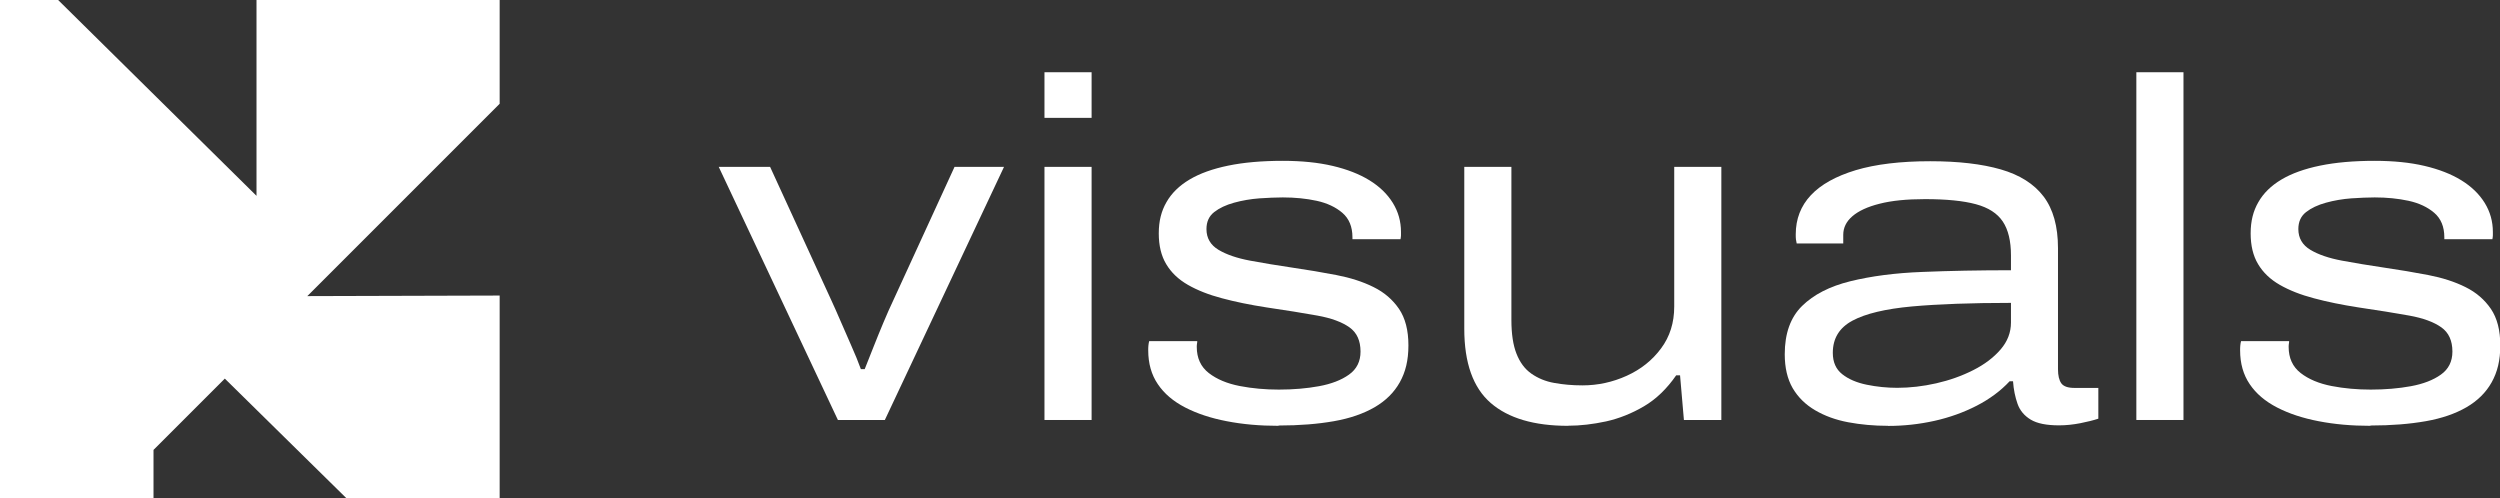 <?xml version="1.0" encoding="UTF-8"?>
<svg id="Layer_2" data-name="Layer 2" xmlns="http://www.w3.org/2000/svg" viewBox="0 0 265.78 52.94">
  <rect x="0" y="0" width="265.78" height="52.94" fill="#333333" stroke="none"/>
  <defs>
    <style>
      .cls-1 {
        fill: #fff;
      }
    </style>
  </defs>
  <g id="Layer_1-2" data-name="Layer 1">
    <g>
      <g>
        <path class="cls-1" d="m89.08,44.65l-12.67-26.91h5.46l6.54,14.25c.24.51.54,1.2.92,2.07.37.87.77,1.76,1.17,2.68.41.92.75,1.75,1.02,2.5h.41c.27-.68.58-1.46.92-2.32.34-.87.7-1.74,1.07-2.63.37-.88.71-1.65,1.02-2.3l6.54-14.25h5.26l-12.67,26.91h-5Z"/>
        <path class="cls-1" d="m111.04,12.53v-4.85h5.01v4.85h-5.01Zm0,32.12v-26.91h5.01v26.91h-5.01Z"/>
        <path class="cls-1" d="m135.91,45.27c-1.98,0-3.8-.16-5.49-.49-1.68-.32-3.16-.81-4.42-1.46-1.26-.65-2.23-1.47-2.91-2.48-.68-1-1.02-2.2-1.02-3.6,0-.17,0-.34.02-.51s.04-.32.08-.46h5.11c0,.07,0,.17-.03.3-.02.14-.02.24-.02.31,0,1.19.43,2.12,1.28,2.78s1.95,1.12,3.29,1.38c1.34.26,2.73.38,4.16.38,1.53,0,2.95-.12,4.26-.36,1.31-.24,2.38-.65,3.19-1.23.82-.58,1.23-1.4,1.23-2.45,0-1.16-.39-2.02-1.18-2.58s-1.92-.98-3.42-1.25c-1.5-.27-3.3-.56-5.41-.87-1.74-.27-3.31-.59-4.72-.97-1.41-.37-2.62-.85-3.63-1.43-1.01-.58-1.77-1.31-2.3-2.2-.53-.88-.79-1.97-.79-3.27s.27-2.37.82-3.32c.54-.95,1.36-1.75,2.45-2.4,1.09-.65,2.46-1.14,4.11-1.48,1.65-.34,3.58-.51,5.8-.51,2.01,0,3.78.18,5.31.54s2.84.87,3.91,1.53c1.07.66,1.9,1.46,2.48,2.4.58.94.87,1.97.87,3.09v.36c0,.1-.02.24-.05.41h-5.11v-.2c0-1.12-.36-1.99-1.07-2.6-.71-.61-1.63-1.04-2.73-1.28-1.11-.24-2.31-.36-3.6-.36-.75,0-1.58.04-2.5.1-.92.07-1.81.22-2.68.46-.87.24-1.57.57-2.12,1-.55.43-.82,1.03-.82,1.81,0,.95.43,1.69,1.28,2.2s1.97.89,3.35,1.15c1.38.26,2.87.5,4.47.74,1.63.24,3.2.5,4.7.79,1.5.29,2.82.71,3.96,1.28,1.14.56,2.04,1.34,2.71,2.32.67.99,1,2.28,1,3.88s-.31,2.84-.92,3.93c-.61,1.09-1.51,1.97-2.68,2.65-1.18.68-2.61,1.18-4.32,1.48-1.7.3-3.66.46-5.87.46Z"/>
        <path class="cls-1" d="m166.7,45.27c-3.61,0-6.35-.81-8.22-2.43s-2.81-4.25-2.81-7.89v-17.21h5.01v16.29c0,1.46.18,2.66.54,3.57.36.92.88,1.63,1.58,2.12.7.49,1.51.83,2.43.99.92.17,1.92.26,3.01.26,1.63,0,3.2-.34,4.7-1.02,1.5-.68,2.72-1.65,3.65-2.91.94-1.26,1.4-2.74,1.4-4.44v-14.86h5.01v26.91h-3.98l-.41-4.75h-.41c-.99,1.43-2.13,2.53-3.42,3.29s-2.64,1.3-4.03,1.61c-1.4.3-2.74.46-4.04.46Z"/>
        <path class="cls-1" d="m200.72,45.27c-1.5,0-2.91-.13-4.24-.38s-2.5-.68-3.52-1.28-1.81-1.38-2.38-2.35c-.56-.97-.84-2.17-.84-3.6,0-2.21.61-3.92,1.84-5.13,1.23-1.21,2.94-2.09,5.13-2.63,2.19-.54,4.75-.88,7.66-.99,2.91-.12,6.05-.18,9.42-.18v-1.58c0-1.53-.29-2.73-.87-3.6-.58-.87-1.53-1.48-2.86-1.84-1.33-.36-3.13-.54-5.41-.54-1.94,0-3.55.16-4.83.49-1.28.32-2.24.77-2.89,1.33-.65.56-.97,1.22-.97,1.97v.92h-4.95c-.03-.14-.06-.28-.08-.43s-.02-.33-.02-.54c0-1.63.54-3.02,1.61-4.16,1.07-1.14,2.66-2.02,4.77-2.66,2.11-.63,4.75-.95,7.91-.95,3,0,5.5.29,7.51.87,2.01.58,3.53,1.54,4.55,2.88,1.02,1.35,1.53,3.18,1.53,5.49v12.87c0,.68.12,1.18.36,1.51.24.32.7.48,1.38.48h2.55v3.27c-.51.17-1.15.33-1.91.48-.77.15-1.52.23-2.27.23-1.33,0-2.33-.2-3.01-.61-.68-.41-1.15-.97-1.4-1.68s-.42-1.51-.48-2.4h-.36c-.95,1.02-2.12,1.89-3.5,2.6s-2.88,1.25-4.49,1.61c-1.62.36-3.26.54-4.93.54Zm.97-4.04c1.36,0,2.75-.16,4.16-.48s2.73-.79,3.93-1.4c1.21-.61,2.18-1.35,2.91-2.2s1.1-1.8,1.1-2.86v-2.09c-4.22,0-7.74.13-10.54.38-2.81.26-4.91.76-6.31,1.51-1.4.75-2.09,1.89-2.09,3.42,0,.99.33,1.74,1,2.27.67.53,1.53.9,2.6,1.12,1.07.22,2.15.33,3.24.33Z"/>
        <path class="cls-1" d="m227.12,44.65V7.68h5.01v36.97h-5.01Z"/>
        <path class="cls-1" d="m251.99,45.27c-1.98,0-3.8-.16-5.49-.49-1.68-.32-3.16-.81-4.42-1.46-1.26-.65-2.23-1.47-2.91-2.48-.68-1-1.02-2.2-1.02-3.6,0-.17,0-.34.02-.51s.04-.32.08-.46h5.11c0,.07,0,.17-.03.3-.02.14-.02.24-.02.31,0,1.19.43,2.12,1.28,2.78s1.95,1.12,3.29,1.38c1.34.26,2.73.38,4.16.38,1.53,0,2.95-.12,4.26-.36,1.31-.24,2.38-.65,3.19-1.23.82-.58,1.23-1.4,1.23-2.45,0-1.16-.39-2.02-1.18-2.58s-1.92-.98-3.42-1.25c-1.5-.27-3.3-.56-5.41-.87-1.74-.27-3.31-.59-4.72-.97-1.41-.37-2.62-.85-3.63-1.43-1.01-.58-1.77-1.31-2.3-2.2-.53-.88-.79-1.97-.79-3.27s.27-2.37.82-3.32c.54-.95,1.36-1.75,2.45-2.4,1.09-.65,2.46-1.14,4.11-1.48,1.65-.34,3.58-.51,5.8-.51,2.01,0,3.78.18,5.31.54s2.84.87,3.91,1.53c1.07.66,1.9,1.46,2.48,2.4.58.94.87,1.97.87,3.09v.36c0,.1-.02.24-.05.41h-5.11v-.2c0-1.12-.36-1.99-1.07-2.6-.71-.61-1.63-1.04-2.73-1.28-1.11-.24-2.31-.36-3.6-.36-.75,0-1.58.04-2.5.1-.92.07-1.81.22-2.68.46-.87.24-1.57.57-2.12,1-.55.43-.82,1.03-.82,1.81,0,.95.43,1.69,1.28,2.2s1.97.89,3.35,1.15c1.38.26,2.87.5,4.47.74,1.63.24,3.2.5,4.7.79,1.5.29,2.82.71,3.96,1.28,1.14.56,2.04,1.34,2.71,2.32.67.99,1,2.28,1,3.88s-.31,2.84-.92,3.93c-.61,1.09-1.51,1.97-2.68,2.65-1.18.68-2.61,1.18-4.32,1.48-1.7.3-3.66.46-5.87.46Z"/>
      </g>
      <polygon class="cls-1" points="53.12 52.94 53.12 31.42 32.67 31.48 53.12 11.03 53.12 0 27.27 0 27.27 20.82 6.18 0 0 0 0 52.94 16.32 52.94 16.32 47.83 23.9 40.25 36.8 52.94 53.12 52.94"/>
    </g>
  </g>
</svg>